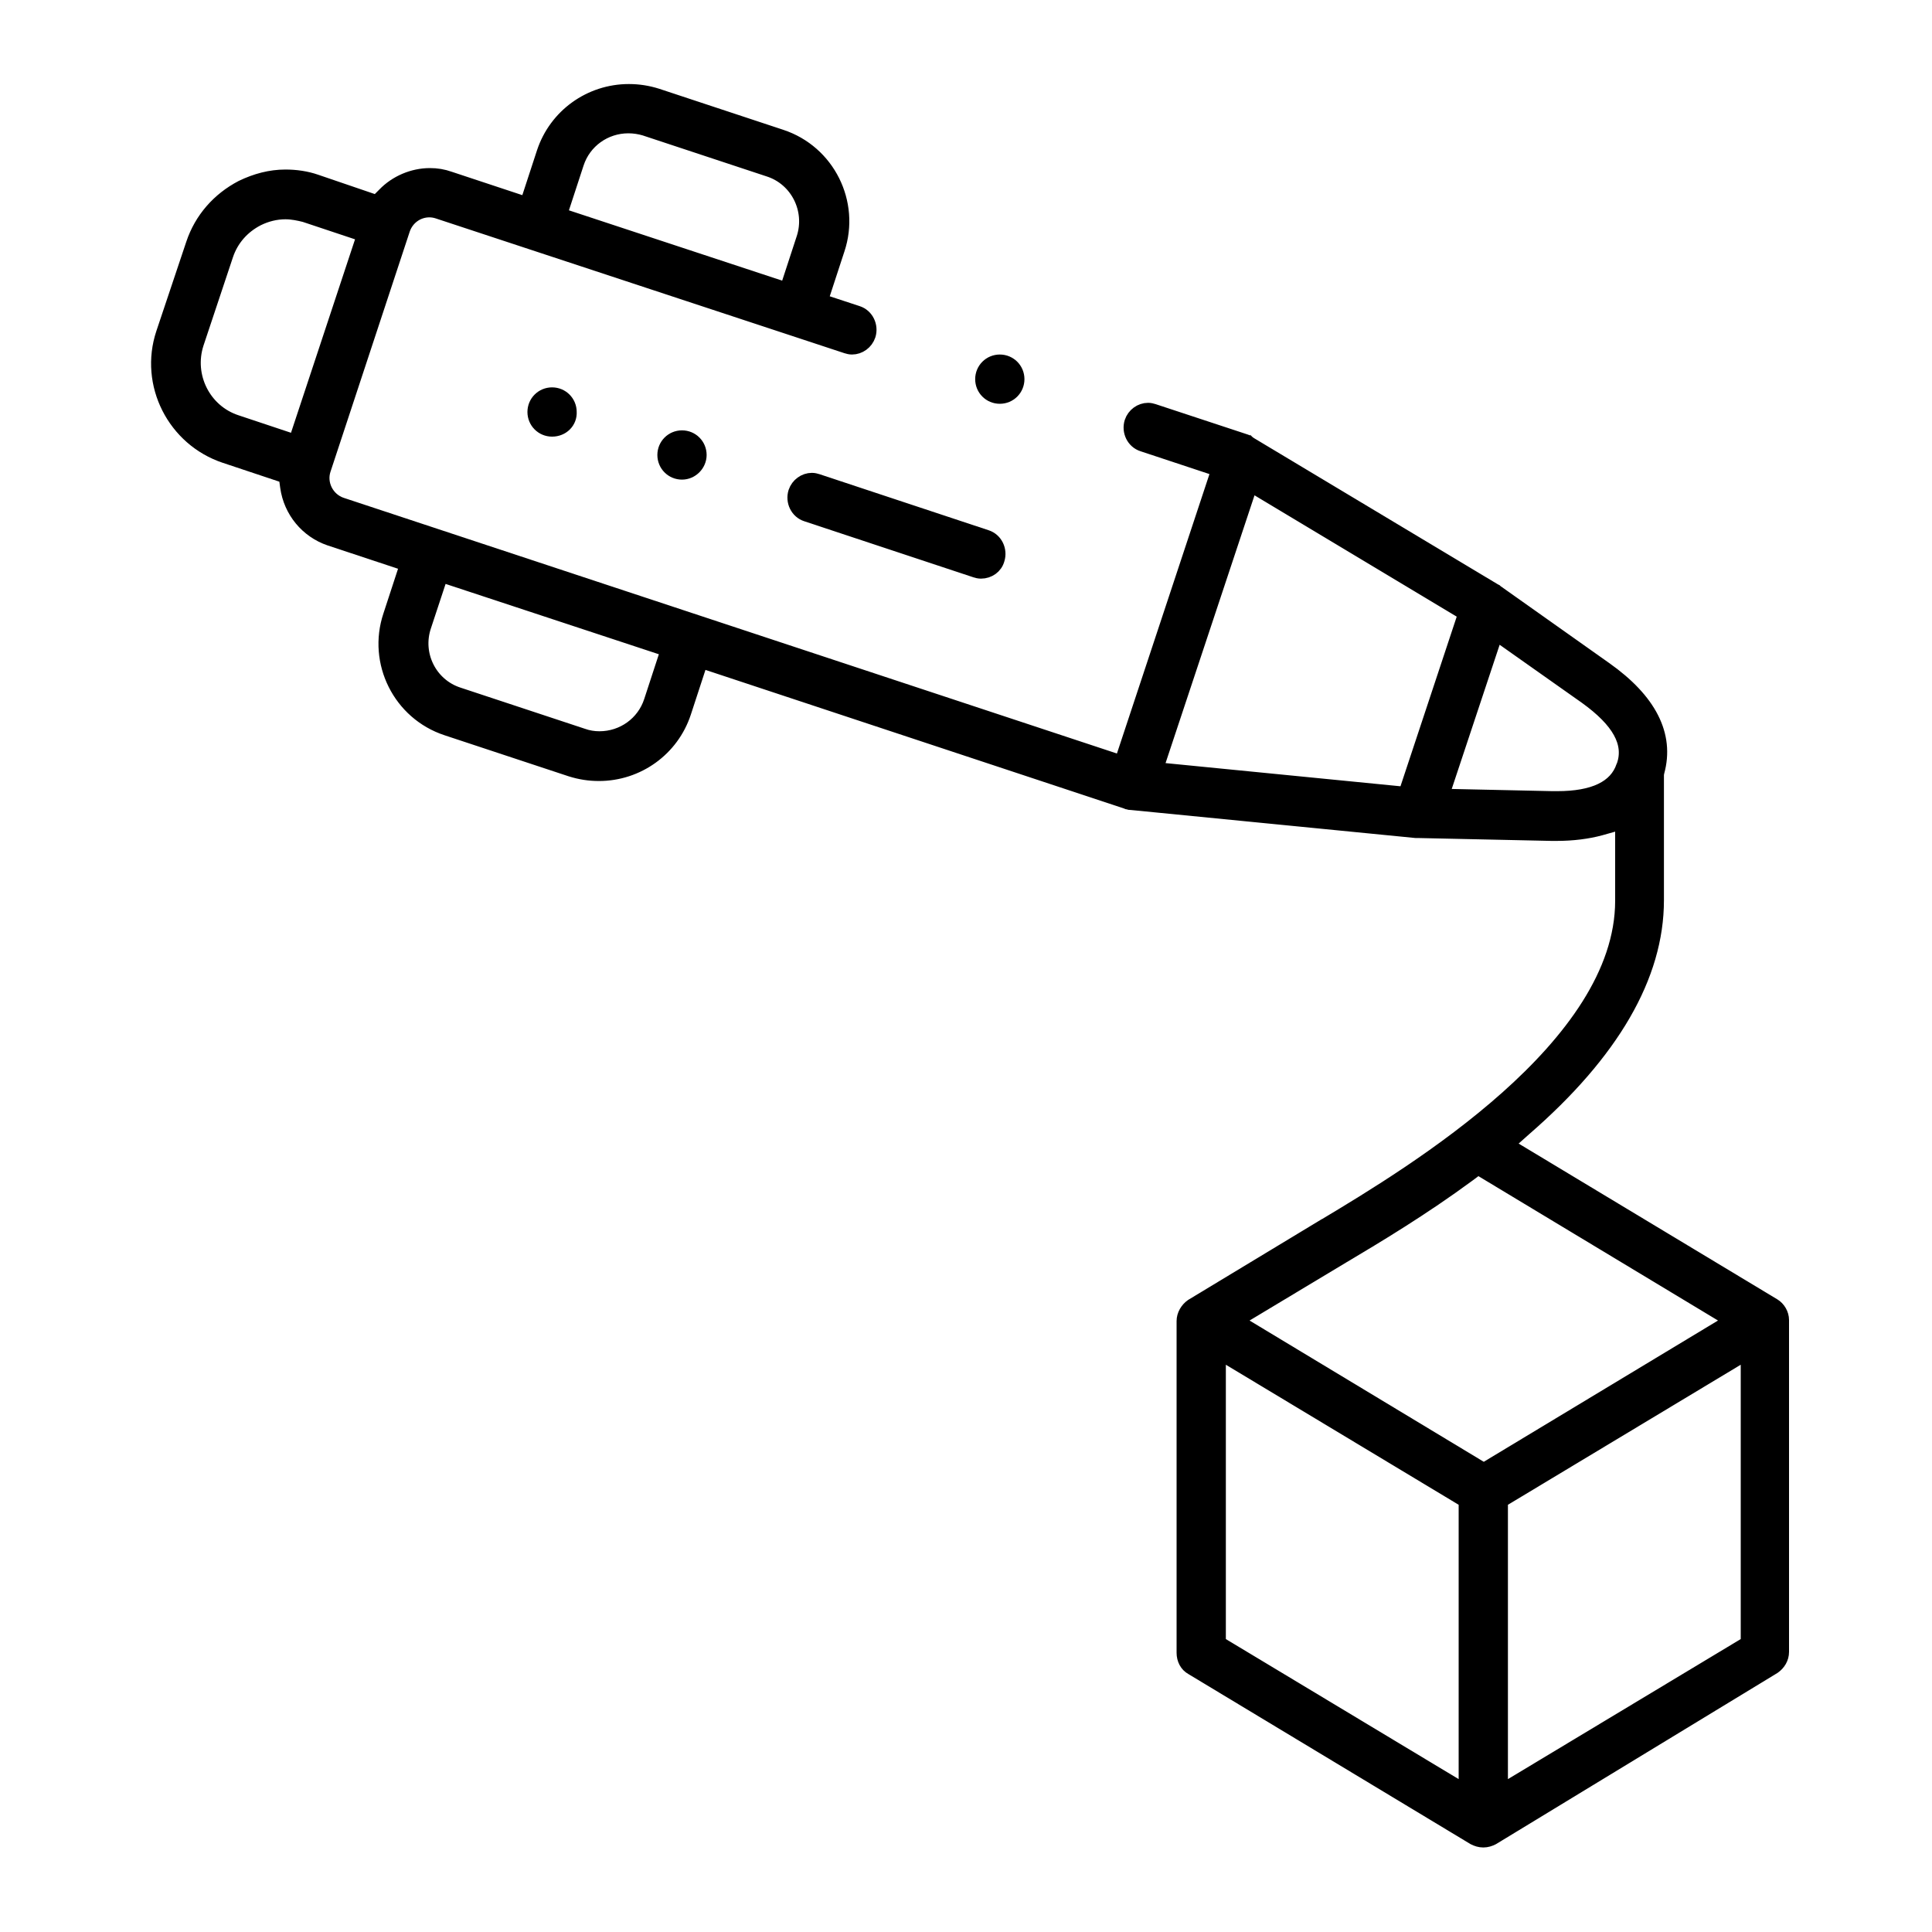 <?xml version="1.0" encoding="utf-8"?>
<!-- Generator: Adobe Illustrator 28.3.0, SVG Export Plug-In . SVG Version: 6.00 Build 0)  -->
<svg version="1.1" id="Ebene_1" xmlns="http://www.w3.org/2000/svg" xmlns:xlink="http://www.w3.org/1999/xlink" x="0px" y="0px"
	 viewBox="0 0 400 400" style="enable-background:new 0 0 400 400;" xml:space="preserve">
<style type="text/css">
	.st0{stroke:#000000;stroke-width:3;stroke-miterlimit:10;}
</style>
<g>
	<g>
		<path class="st0" d="M203.1,118.3c-0.4,0-0.8-0.1-1.1-0.2l-35-11.6c-1.9-0.6-2.9-2.7-2.3-4.6c0.5-1.5,1.9-2.5,3.4-2.5
			c0.4,0,0.8,0.1,1.1,0.2l35,11.6c1.9,0.6,2.9,2.7,2.3,4.6C206.1,117.3,204.7,118.3,203.1,118.3z"/>
		<path class="st0" d="M114.3,88.9c-2,0-3.6-1.6-3.6-3.6s1.6-3.6,3.6-3.6s3.6,1.6,3.6,3.6C118,87.3,116.4,88.9,114.3,88.9
			L114.3,88.9z"/>
		<path class="st0" d="M141.2,97.8c-2,0-3.6-1.6-3.6-3.6s1.6-3.6,3.6-3.6s3.6,1.6,3.6,3.6C144.8,96.1,143.2,97.8,141.2,97.8
			L141.2,97.8z"/>
		<path class="st0" d="M207,82.1c-2,0-3.6-1.6-3.6-3.6s1.6-3.6,3.6-3.6s3.6,1.6,3.6,3.6S209,82.1,207,82.1L207,82.1z"/>
		<path class="st0" d="M307.1,381c-0.7,0-1.3-0.2-1.9-0.5l-58.4-35.2c-1.1-0.6-1.7-1.8-1.7-3.1v-68.7c0-1.2,0.7-2.4,1.7-3.1
			l27.3-16.5h0.1l0.1-0.1c18.5-11.1,61.6-37.1,61.6-67.3v-16.3l-4.6,1.3c-2.6,0.7-5.7,1.1-9,1.1c-0.4,0-0.7,0-1.1,0l-27.7-0.6
			c-0.1,0-0.1,0-0.2,0h-0.2l-58.9-5.8h-0.1c-0.2,0-0.3,0-0.4-0.1h-0.1c-0.1,0-0.2,0-0.3-0.1l-88.2-29.2l-3.5,10.7
			c-2.5,7.6-9.6,12.7-17.6,12.7c-2,0-3.9-0.3-5.8-0.9l-25.7-8.5c-9.7-3.2-14.9-13.7-11.7-23.3l3.5-10.7l-16-5.3
			c-4.7-1.6-8.1-5.7-8.8-10.7l-0.3-2.2l-12.6-4.2C36.1,90.9,30.3,79.5,33.8,69L40,50.5c1.7-5.1,5.3-9.2,10.1-11.7
			c2.9-1.4,5.9-2.2,9-2.2c2.1,0,4.3,0.3,6.3,1L78,41.9l1.6-1.6c2.4-2.5,5.9-4,9.4-4c1.4,0,2.7,0.2,4.1,0.7l16,5.3l3.5-10.7
			c2.5-7.6,9.6-12.7,17.6-12.7c2,0,3.9,0.3,5.8,0.9l25.7,8.5c9.7,3.2,14.9,13.7,11.7,23.3l-3.5,10.7l7.6,2.5
			c1.9,0.6,2.9,2.7,2.3,4.6c-0.5,1.5-1.9,2.5-3.4,2.5c-0.4,0-0.8-0.1-1.1-0.2L90.7,43.8c-0.6-0.2-1.2-0.3-1.8-0.3
			c-2.5,0-4.7,1.6-5.5,4L67,97.2c-1,3,0.7,6.3,3.7,7.3l161.5,53.4l20.1-60.7L236.6,92c-1.9-0.6-2.9-2.7-2.3-4.6
			c0.5-1.5,1.9-2.5,3.4-2.5c0.4,0,0.8,0.1,1.1,0.2l19.1,6.3c0.1,0,0.2,0.1,0.3,0.1l0.1,0.1c0.1,0.1,0.2,0.1,0.3,0.2l0.1,0.1
			l50.7,30.4l0.2,0.1l0.1,0.1l22.6,16c9.2,6.5,12.9,13.7,10.8,21.3l-0.1,0.5v26.1c0,15.6-9.2,31.5-27.4,47.3l-3.7,3.3l55.3,33.3
			c1,0.6,1.7,1.8,1.7,3v0.1l0,0V342c0,1.3-0.7,2.4-1.7,3.1L309,380.5C308.4,380.8,307.8,381,307.1,381z M310.7,310.7V371l51.2-30.8
			v-60.3L310.7,310.7z M252.3,340.2l51.2,30.8v-60.3l-51.2-30.8V340.2z M304,243.2c-9.5,7-19,12.7-25.9,16.8l-22.3,13.4l51.4,31
			l51.4-31L306,241.7L304,243.2z M298.5,164.8l22.9,0.5c0.3,0,0.7,0,1,0c7.6,0,12.2-2.2,13.7-6.6l0.1-0.2c1.6-4.7-1-9.3-7.8-14.2
			l-18.7-13.2L298.5,164.8z M239.3,159.3l51.7,5.1l12.4-37.4l-44.5-26.7L239.3,159.3z M87.8,129.6c-2,5.9,1.2,12.3,7.1,14.2
			l25.7,8.5c1.1,0.4,2.3,0.6,3.5,0.6c4.9,0,9.2-3.1,10.7-7.7l3.5-10.7l-47-15.5L87.8,129.6z M59.1,43.9c-2,0-4,0.5-5.8,1.4
			c-3.1,1.6-5.4,4.2-6.5,7.5l-6.1,18.3c-2.2,6.8,1.5,14.1,8.2,16.3l12.3,4.1l14.2-42.9l-12.3-4.1C61.9,44.2,60.5,43.9,59.1,43.9z
			 M130.1,26.1c-4.9,0-9.2,3.1-10.7,7.7l-3.5,10.7l47,15.5l3.5-10.7c1.9-5.9-1.3-12.3-7.2-14.2l-25.7-8.5
			C132.5,26.3,131.3,26.1,130.1,26.1z"/>
	</g>
</g>
</svg>
